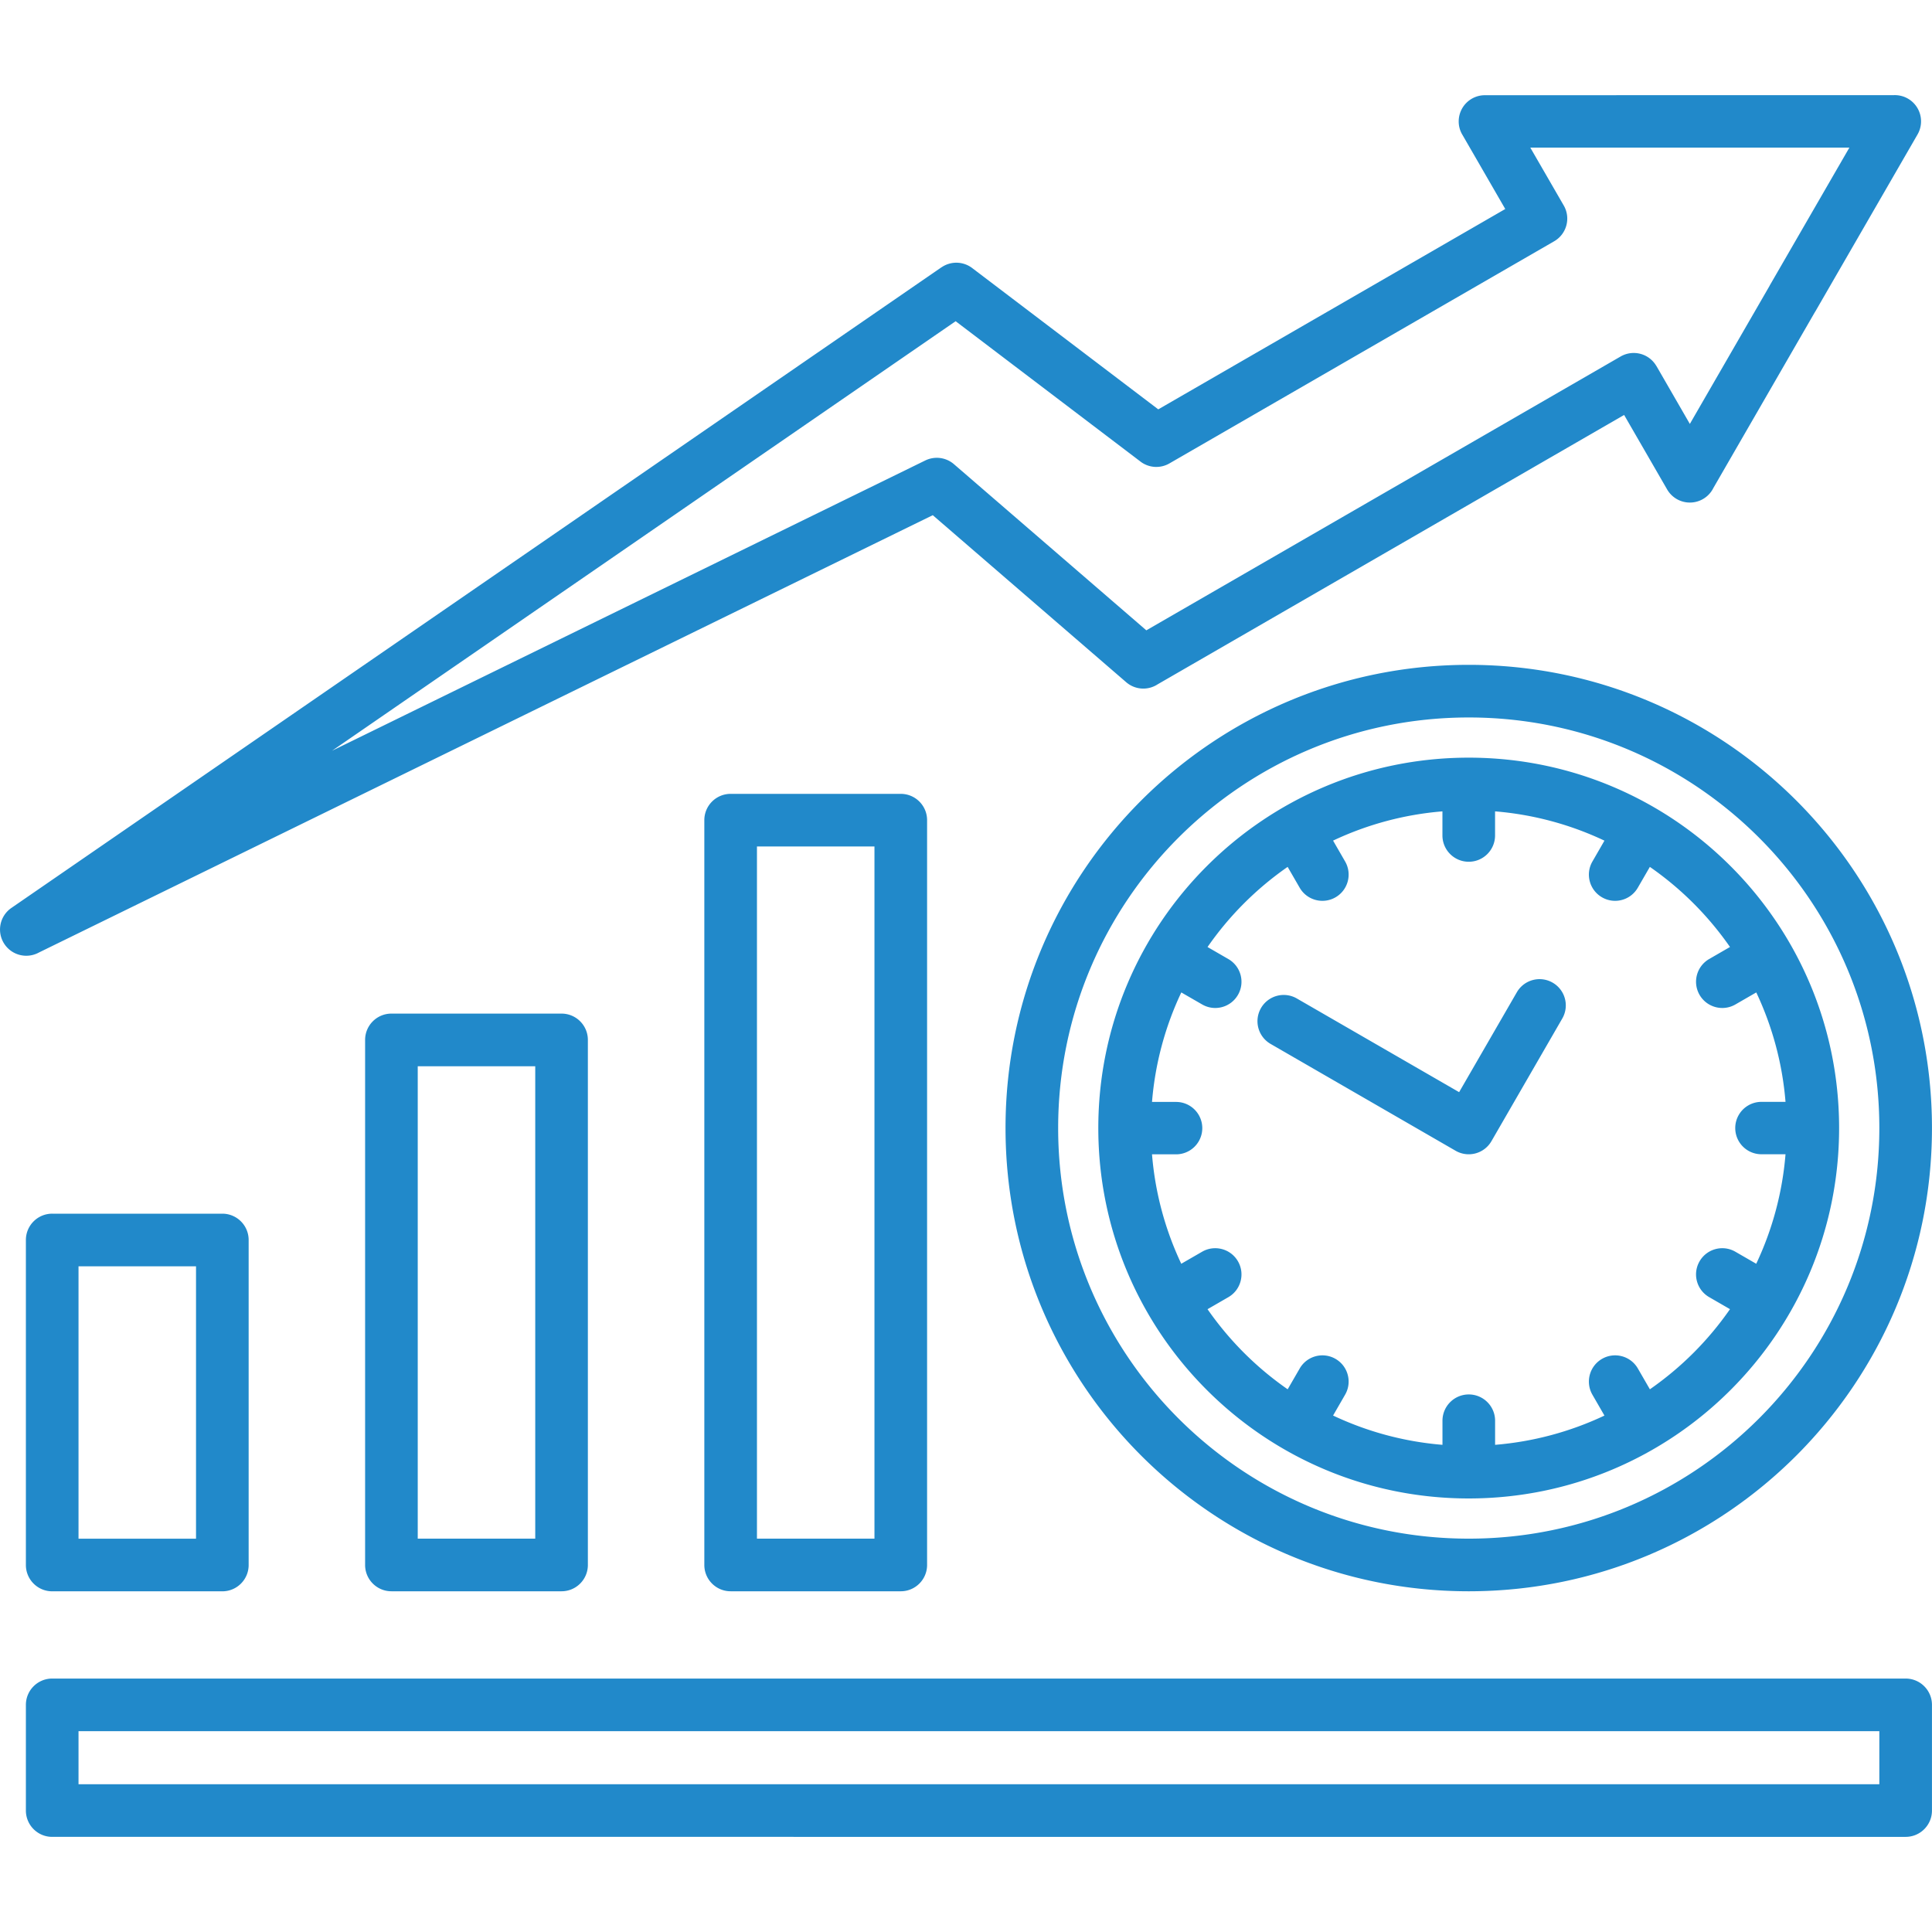 <svg xmlns="http://www.w3.org/2000/svg" version="1.1" xmlns:xlink="http://www.w3.org/1999/xlink" width="512" height="512" x="0" y="0" viewBox="0 0 500 500" style="enable-background:new 0 0 512 512" xml:space="preserve" class=""><g><path fill-rule="evenodd" d="M478.62 38.2h-82.58l8.66 14.99c1.87 3.25.75 7.39-2.5 9.26l-99.57 57.49a6.768 6.768 0 0 1-7.65-.62l-47.66-36.19L85.94 194.29l153.52-75.12a6.796 6.796 0 0 1 7.42.96l49.79 43 122.76-70.88a6.776 6.776 0 0 1 9.24 2.48l.01-.01 8.65 14.99 20.65-35.76-.01-.01zm-41.28-13.57H490c1.28-.07 2.59.21 3.78.9a6.787 6.787 0 0 1 2.47 9.28l-26.52 45.93-.01-.01-26.3 45.56a6.794 6.794 0 0 1-11.96.39l-11.14-19.29L299.6 177.1a6.777 6.777 0 0 1-8.15-.55l-50.05-43.22L10.07 246.51a6.8 6.8 0 0 1-8.86-2.09 6.781 6.781 0 0 1 1.73-9.44l240.7-165.8.01.01a6.775 6.775 0 0 1 7.95.18l48.16 36.57 89.8-51.85-11.03-19.1a6.702 6.702 0 0 1-1.02-3.57 6.78 6.78 0 0 1 6.78-6.78zM13.51 314.1h44.03c3.76 0 6.81 3.05 6.81 6.81v84.11c0 3.76-3.05 6.81-6.81 6.81H13.51c-3.76 0-6.81-3.05-6.81-6.81v-84.11c0-3.76 3.05-6.81 6.81-6.81zm37.22 13.62H20.32v70.49h30.41zm175.58-108.65H195.9V398.2h30.41zm-37.22-13.62c-3.76 0-6.81 3.05-6.81 6.81v192.75c0 3.76 3.05 6.81 6.81 6.81h44.03c3.76 0 6.81-3.05 6.81-6.81V212.26c0-3.76-3.05-6.81-6.81-6.81zm-87.79 56.87h44.03c3.76 0 6.81 3.05 6.81 6.81v135.88c0 3.76-3.05 6.81-6.81 6.81H101.3c-3.76 0-6.81-3.05-6.81-6.81V269.13c0-3.76 3.05-6.81 6.81-6.81zm37.22 13.62h-30.41V398.2h30.41zM13.51 434.41h479.67c3.76 0 6.81 3.05 6.81 6.81v27.35c0 3.76-3.05 6.81-6.81 6.81H13.51c-3.76 0-6.81-3.05-6.81-6.81v-27.35c0-3.76 3.05-6.81 6.81-6.81zm472.86 13.62H20.32v13.73h466.05zm-93.81-191.24a6.787 6.787 0 0 1 9.28-2.47 6.787 6.787 0 0 1 2.47 9.28l-18.33 31.74a6.787 6.787 0 0 1-9.28 2.47l-47.88-27.65a6.787 6.787 0 0 1-2.47-9.28 6.787 6.787 0 0 1 9.28-2.47l41.99 24.24zm-5.64-46.81v6.23c0 3.76-3.05 6.81-6.81 6.81s-6.81-3.05-6.81-6.81v-6.23a81.815 81.815 0 0 0-28.3 7.57l3.11 5.39c1.88 3.25.77 7.4-2.47 9.28-3.25 1.88-7.4.77-9.28-2.47l-3.12-5.4c-4.04 2.81-7.82 5.97-11.29 9.44s-6.63 7.25-9.44 11.3l5.38 3.11c3.25 1.87 4.37 6.01 2.5 9.26s-6.01 4.37-9.26 2.5l-5.41-3.12a81.705 81.705 0 0 0-7.58 28.34h6.23a6.78 6.78 0 1 1 0 13.56h-6.23a81.644 81.644 0 0 0 7.57 28.32l5.39-3.11c3.25-1.88 7.4-.77 9.28 2.47 1.88 3.25.77 7.4-2.47 9.28l-5.4 3.12c2.81 4.04 5.97 7.82 9.44 11.29s7.25 6.63 11.3 9.44l3.11-5.38c1.87-3.25 6.01-4.37 9.26-2.5s4.37 6.01 2.5 9.26l-3.12 5.41a81.82 81.82 0 0 0 28.31 7.58v-6.23c0-3.76 3.05-6.81 6.81-6.81s6.81 3.05 6.81 6.81v6.23a81.815 81.815 0 0 0 28.3-7.57l-3.11-5.39a6.794 6.794 0 0 1 2.47-9.28c3.25-1.88 7.4-.77 9.28 2.47l3.12 5.4c4.04-2.81 7.82-5.97 11.29-9.44s6.63-7.25 9.44-11.3l-5.38-3.11c-3.25-1.87-4.37-6.01-2.5-9.26s6.01-4.37 9.26-2.5l5.41 3.12a81.705 81.705 0 0 0 7.58-28.34h-6.23a6.78 6.78 0 1 1 0-13.56h6.23a81.644 81.644 0 0 0-7.57-28.32l-5.39 3.11c-3.25 1.88-7.4.77-9.28-2.47a6.794 6.794 0 0 1 2.47-9.28l5.4-3.12c-2.81-4.04-5.97-7.82-9.44-11.29s-7.25-6.63-11.3-9.44l-3.11 5.38c-1.87 3.25-6.01 4.37-9.26 2.5s-4.37-6.01-2.5-9.26l3.12-5.41a81.66 81.66 0 0 0-28.31-7.58zm-74.6 14.18c-17.35 17.35-28.08 41.31-28.08 67.78s10.73 50.44 28.08 67.78c17.35 17.35 41.31 28.08 67.78 28.08s50.44-10.73 67.78-28.08c17.35-17.35 28.08-41.31 28.08-67.78s-10.73-50.44-28.08-67.78c-17.35-17.35-41.31-28.08-67.78-28.08-26.46 0-50.43 10.73-67.78 28.08zm67.79-38.48c29.34 0 55.91 11.89 75.14 31.12s31.12 45.8 31.12 75.14-11.89 55.91-31.12 75.14-45.8 31.12-75.14 31.12-55.91-11.89-75.14-31.12-31.12-45.8-31.12-75.14 11.89-55.91 31.12-75.14 45.79-31.12 75.14-31.12zm-84.77 21.49c21.69-21.69 51.67-35.11 84.77-35.11s63.07 13.42 84.77 35.11c21.69 21.69 35.11 51.67 35.11 84.77s-13.42 63.07-35.11 84.77c-21.69 21.69-51.67 35.11-84.77 35.11s-63.07-13.42-84.77-35.11c-21.69-21.69-35.11-51.67-35.11-84.77-.01-33.1 13.41-63.07 35.11-84.77z" clip-rule="evenodd" fill="#2189ca" opacity="1" data-original="#000000"></path></g></svg>